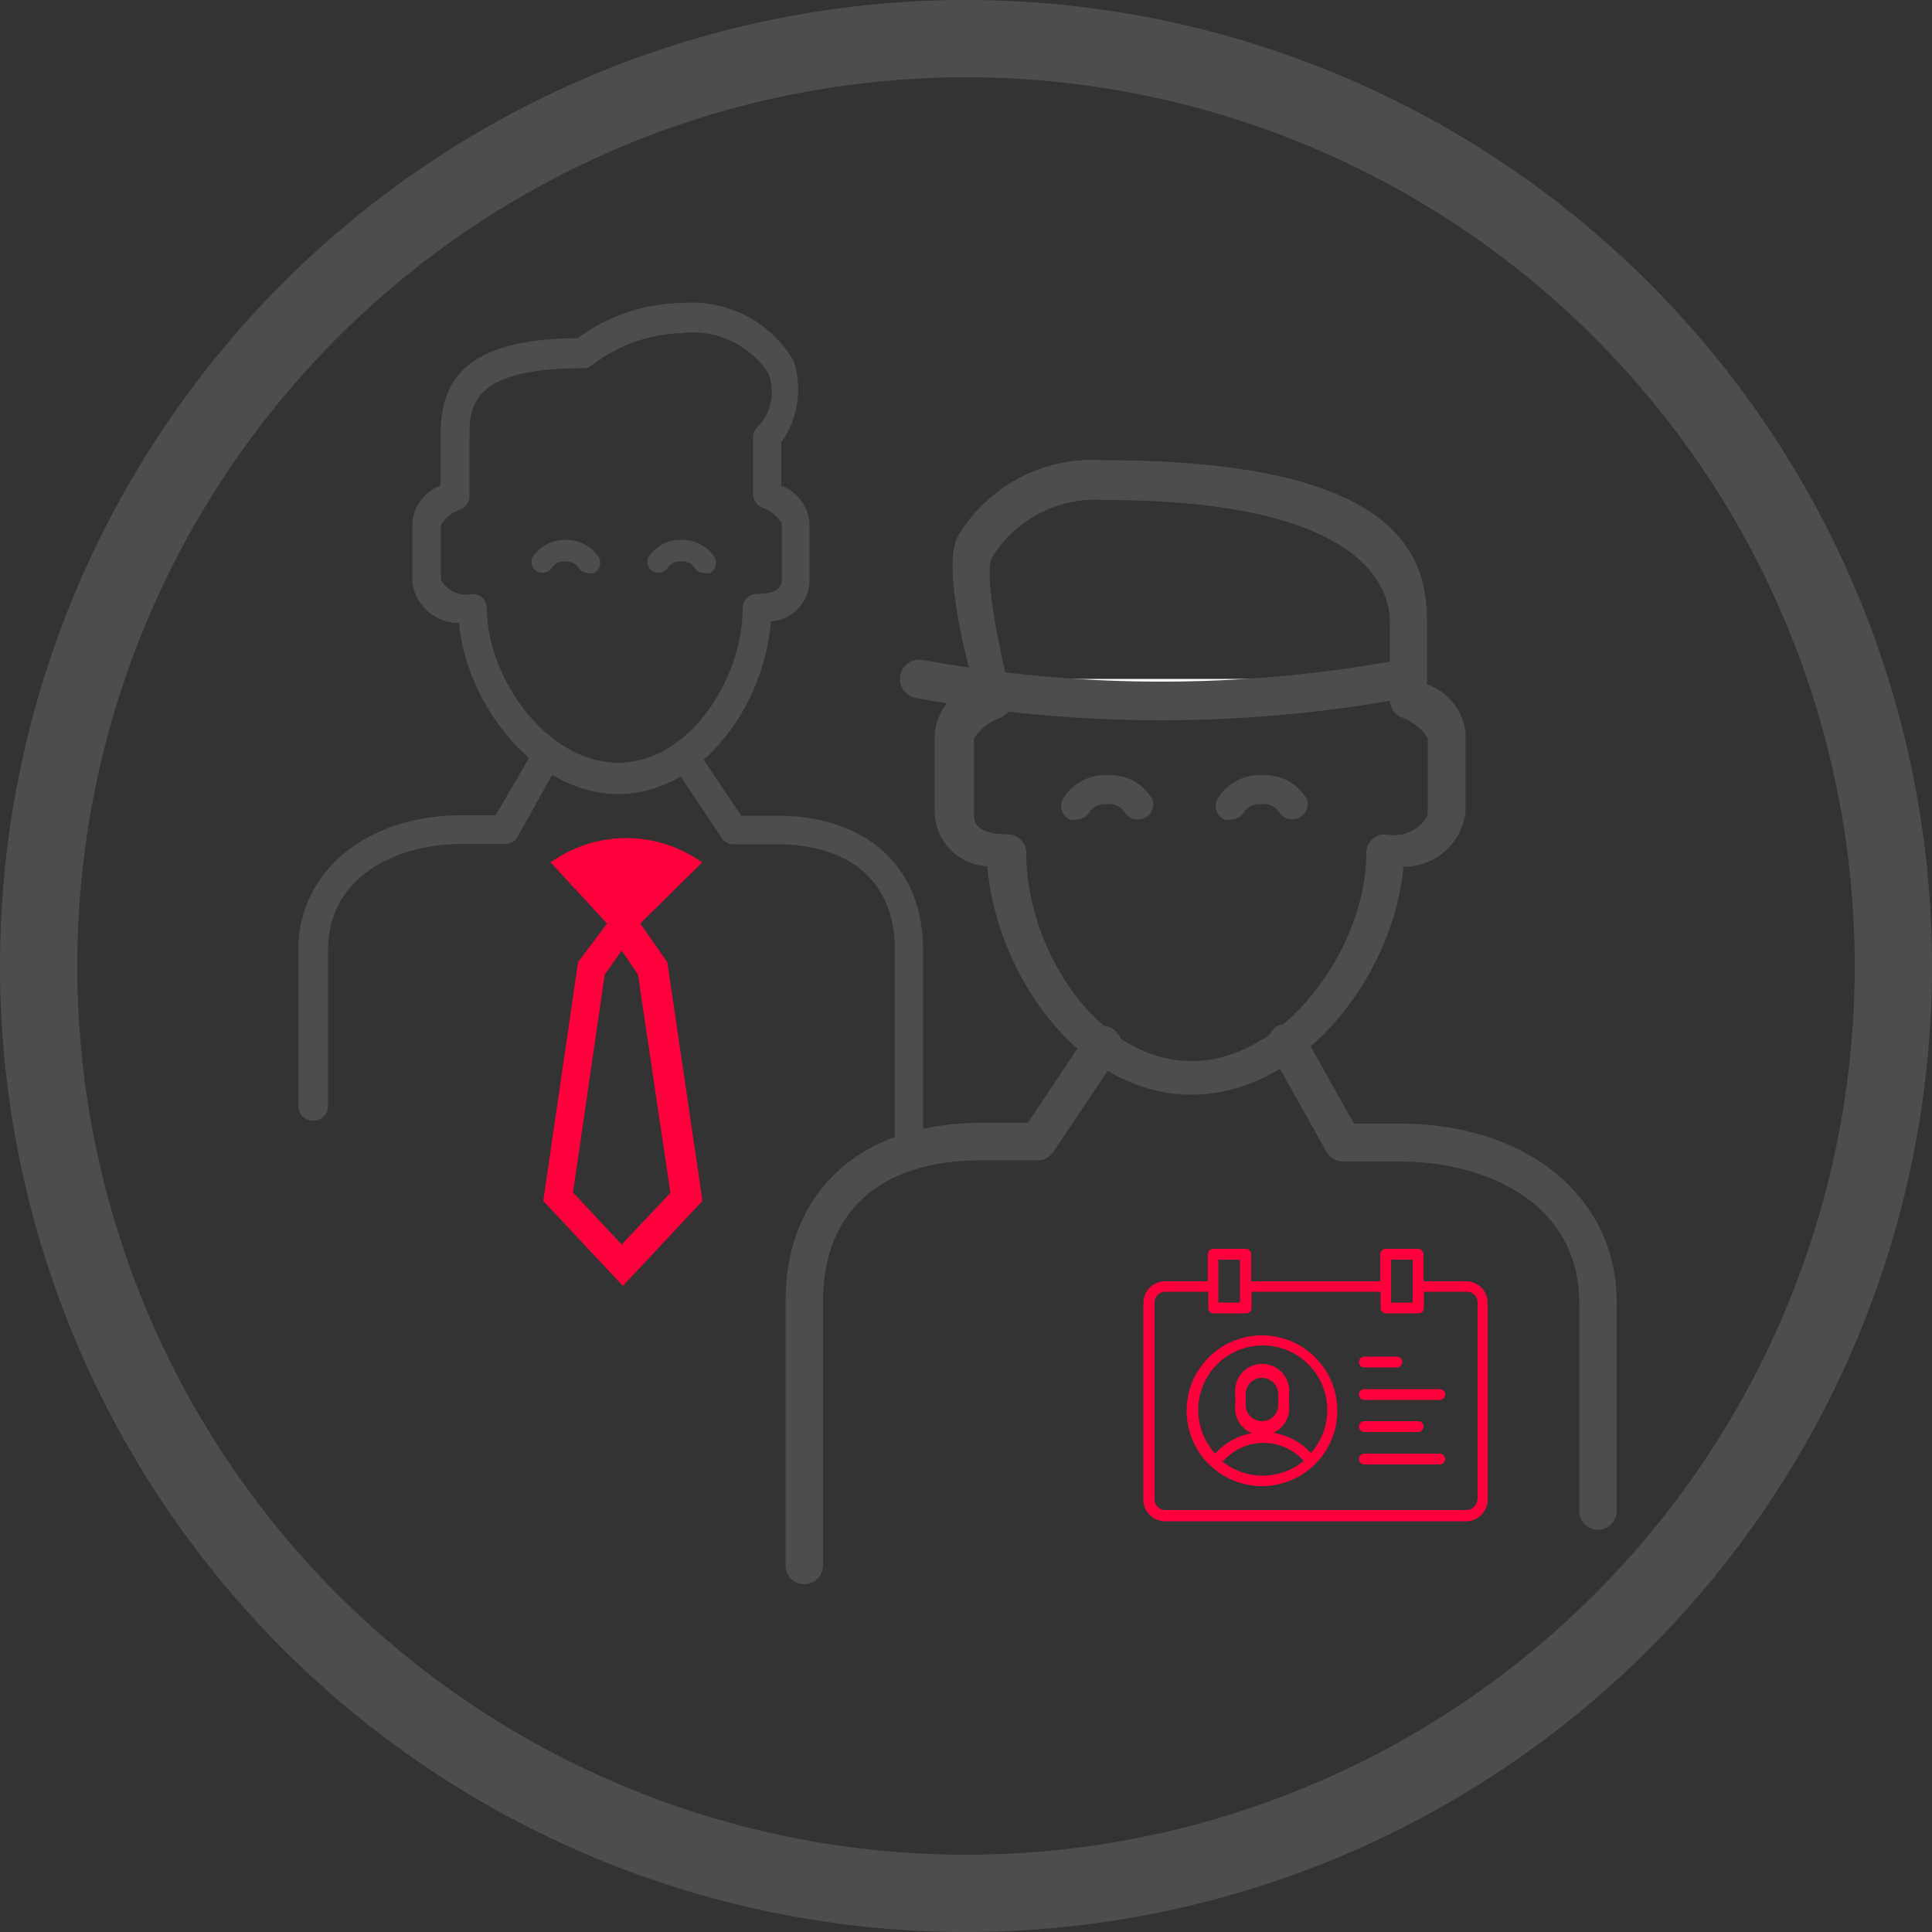<svg id="Idea" xmlns="http://www.w3.org/2000/svg" viewBox="0 0 50 50">
  <rect x="0" y="0" width="50" height="50" fill="#333333" stroke="none"/>
  <defs>
    <style>
      .cls-1 {
        fill: #ff003c;
      }

      .cls-2 {
        fill: #4d4d4d;
      }

      .cls-3 {
        fill: #fff;
        stroke: #4d4d4d;
        stroke-linecap: round;
        stroke-linejoin: round;
      }
    </style>
  </defs>
  <title>icon_meet_team_building</title>
  <g>
    <path class="cls-1" d="M744,481.6l0.42,0.62,0.84,5.65L744,489.21l-1.26-1.35,0.82-5.64,0.45-.63m0.08-2.9h0a3.37,3.37,0,0,0-1.93.63l1.46,1.58-0.75,1-0.9,6.18,2.06,2.2,2.06-2.2-0.91-6.18-0.7-1,1.6-1.58a3.38,3.38,0,0,0-2-.63h0Z" transform="translate(-727.91 -457)"/>
    <g>
      <path class="cls-2" d="M736,486a0.37,0.37,0,0,1-.37-0.37v-4.05c0-2,1.74-3.48,4.22-3.48h0.89l1-1.73a0.37,0.37,0,1,1,.64.36l-1.07,1.92a0.37,0.37,0,0,1-.32.19h-1.1c-1.73,0-3.49.85-3.49,2.74v4.05A0.37,0.37,0,0,1,736,486Z" transform="translate(-727.91 -457)"/>
      <path class="cls-2" d="M751.44,487.09a0.37,0.37,0,0,1-.37-0.37v-5.13c0-1.74-1.12-2.74-3.07-2.74h-1.1a0.37,0.37,0,0,1-.31-0.16l-1.28-1.92a0.37,0.37,0,0,1,.61-0.41l1.17,1.75H748c2.35,0,3.8,1.33,3.8,3.48v5.13A0.37,0.37,0,0,1,751.44,487.09Z" transform="translate(-727.91 -457)"/>
      <path class="cls-2" d="M743.91,477.55c-2.17,0-3.94-2.35-4.12-4.43a1.2,1.2,0,0,1-1.21-1.08v-1.47a1.12,1.12,0,0,1,.73-1v-1.25c0-1.32.43-2.54,3.55-2.57a4.67,4.67,0,0,1,2.74-.91,3.05,3.05,0,0,1,2.85,1.5,2.37,2.37,0,0,1-.32,2.11v1.12a1.12,1.12,0,0,1,.73,1V472a1.07,1.07,0,0,1-1,1.08C747.69,475.27,746.06,477.55,743.91,477.55Zm1.7-11.93a4,4,0,0,0-2.39.84,0.37,0.37,0,0,1-.22.07c-2.94,0-2.94,1-2.94,1.84v1.47a0.37,0.37,0,0,1-.22.34,1,1,0,0,0-.52.4V472a0.74,0.74,0,0,0,.82.37,0.37,0.37,0,0,1,.37.37c0,1.82,1.57,4,3.4,4s3.22-2.17,3.22-4a0.37,0.37,0,0,1,.37-0.37c0.65,0,.64-0.28.64-0.37v-1.47a1.07,1.07,0,0,0-.52-0.4,0.37,0.37,0,0,1-.22-0.34v-1.47a0.37,0.37,0,0,1,.09-0.24,1.31,1.31,0,0,0,.3-1.43A2.36,2.36,0,0,0,745.61,465.61Z" transform="translate(-727.91 -457)"/>
      <g>
        <path class="cls-2" d="M741.81,471.79a0.3,0.3,0,0,0,.4-0.12,0.37,0.37,0,0,1,.33-0.14,0.38,0.38,0,0,1,.33.14,0.3,0.3,0,0,0,.27.16,0.3,0.3,0,0,0,.14,0,0.3,0.3,0,0,0,.13-0.4,1,1,0,0,0-.86-0.46,1,1,0,0,0-.87.47A0.29,0.29,0,0,0,741.81,471.79Z" transform="translate(-727.91 -457)"/>
        <path class="cls-2" d="M744.81,471.79a0.3,0.3,0,0,0,.4-0.12,0.37,0.37,0,0,1,.33-0.14,0.38,0.38,0,0,1,.33.14,0.3,0.3,0,0,0,.27.16,0.3,0.3,0,0,0,.14,0,0.3,0.3,0,0,0,.13-0.4,1,1,0,0,0-.86-0.46,1,1,0,0,0-.87.47A0.29,0.29,0,0,0,744.81,471.79Z" transform="translate(-727.91 -457)"/>
      </g>
    </g>
  </g>
  <path class="cls-2" d="M752.91,459a23,23,0,1,1-23,23,23,23,0,0,1,23-23m0-2a25,25,0,1,0,25,25,25,25,0,0,0-25-25h0Z" transform="translate(-727.91 -457)"/>
  <g>
    <path class="cls-3" d="M751.7,474.57a34.65,34.65,0,0,0,12.52,0" transform="translate(-727.91 -457)"/>
    <g>
      <g>
        <path class="cls-2" d="M769.26,496.59a0.49,0.49,0,0,0,.49-0.49v-5.39c0-2.73-2.31-4.63-5.62-4.63h-1.18l-1.29-2.3a0.49,0.49,0,1,0-.85.48l1.43,2.55a0.49,0.49,0,0,0,.43.25h1.47c2.31,0,4.64,1.13,4.64,3.65v5.39A0.49,0.49,0,0,0,769.26,496.59Z" transform="translate(-727.91 -457)"/>
        <path class="cls-2" d="M748.72,498a0.49,0.49,0,0,0,.49-0.49v-6.83c0-2.32,1.48-3.65,4.08-3.65h1.47a0.49,0.49,0,0,0,.41-0.22l1.71-2.55a0.49,0.49,0,0,0-.81-0.54l-1.56,2.34h-1.21c-3.12,0-5.06,1.77-5.06,4.63v6.83A0.49,0.49,0,0,0,748.72,498Z" transform="translate(-727.91 -457)"/>
        <path class="cls-2" d="M758.75,485.33c2.89,0,5.24-3.12,5.48-5.9a1.6,1.6,0,0,0,1.61-1.44v-2a1.5,1.5,0,0,0-1-1.28v-1.66c0-1.76-.85-4.14-8.37-4.14a4.06,4.06,0,0,0-3.79,2c-0.42.9,0.42,3.8,0.42,3.8a1.5,1.5,0,0,0-1,1.28v2a1.43,1.43,0,0,0,1.36,1.43C753.72,482.3,755.89,485.33,758.75,485.33Zm-2.26-15.39c6.43,0,7.39,2.08,7.39,3.17v2a0.49,0.49,0,0,0,.29.45,1.38,1.38,0,0,1,.69.54v2a1,1,0,0,1-1.1.49,0.49,0.49,0,0,0-.49.49c0,2.42-2.09,5.38-4.52,5.38s-4.28-2.89-4.28-5.38a0.49,0.49,0,0,0-.49-0.49c-0.86,0-.86-0.37-0.86-0.49v-2a1.42,1.42,0,0,1,.69-0.53,0.49,0.49,0,0,0,.29-0.45s-0.8-3.09-.52-3.69A3.15,3.15,0,0,1,756.48,469.94Z" transform="translate(-727.91 -457)"/>
        <g>
          <path class="cls-2" d="M761.54,478.16A0.41,0.41,0,0,1,761,478a0.49,0.49,0,0,0-.44-0.19,0.51,0.51,0,0,0-.44.18,0.4,0.4,0,0,1-.35.22,0.39,0.39,0,0,1-.18,0,0.4,0.4,0,0,1-.17-0.54,1.28,1.28,0,0,1,1.15-.61,1.26,1.26,0,0,1,1.16.62A0.39,0.39,0,0,1,761.54,478.16Z" transform="translate(-727.91 -457)"/>
          <path class="cls-2" d="M757.55,478.16A0.41,0.41,0,0,1,757,478a0.49,0.49,0,0,0-.44-0.19,0.51,0.51,0,0,0-.44.18,0.4,0.4,0,0,1-.35.22,0.39,0.39,0,0,1-.18,0,0.4,0.4,0,0,1-.17-0.54,1.28,1.28,0,0,1,1.15-.61,1.26,1.26,0,0,1,1.16.62A0.39,0.39,0,0,1,757.55,478.16Z" transform="translate(-727.91 -457)"/>
        </g>
      </g>
      <g>
        <path class="cls-1" d="M765.86,490.16h-1.11v-0.7a0.14,0.14,0,0,0-.14-0.14h-0.84a0.14,0.14,0,0,0-.14.14v0.7h-3.34v-0.7a0.14,0.14,0,0,0-.14-0.14h-0.84a0.14,0.14,0,0,0-.14.14v0.7h-1.11a0.56,0.56,0,0,0-.56.56v5.09a0.56,0.56,0,0,0,.56.56h7.79a0.56,0.56,0,0,0,.56-0.56v-5.09A0.56,0.56,0,0,0,765.86,490.16Zm-1.95-.56h0.56v1.11h-0.56v-1.11Zm-4.45,0H760v1.11h-0.56v-1.11Zm6.68,6.2a0.28,0.28,0,0,1-.28.28h-7.79a0.28,0.28,0,0,1-.28-0.28v-5.09a0.28,0.28,0,0,1,.28-0.28h1.11v0.42a0.14,0.14,0,0,0,.14.14h0.84a0.14,0.14,0,0,0,.14-0.14v-0.42h3.34v0.42a0.14,0.14,0,0,0,.14.14h0.84a0.14,0.14,0,0,0,.14-0.14v-0.42h1.11a0.28,0.28,0,0,1,.28.28v5.09Z" transform="translate(-727.91 -457)"/>
        <path class="cls-1" d="M763.22,494.06h1.39a0.14,0.14,0,1,0,0-.28h-1.39A0.14,0.14,0,0,0,763.22,494.06Z" transform="translate(-727.91 -457)"/>
        <path class="cls-1" d="M765.17,492.95h-1.95a0.14,0.14,0,0,0,0,.28h1.95A0.14,0.14,0,1,0,765.17,492.95Z" transform="translate(-727.91 -457)"/>
        <path class="cls-1" d="M765.17,494.62h-1.95a0.14,0.14,0,0,0,0,.28h1.95A0.14,0.14,0,1,0,765.17,494.62Z" transform="translate(-727.91 -457)"/>
        <path class="cls-1" d="M763.22,492.39h0.84a0.14,0.14,0,0,0,0-.28h-0.84A0.14,0.14,0,0,0,763.22,492.39Z" transform="translate(-727.91 -457)"/>
        <path class="cls-1" d="M760.57,491.56a1.95,1.95,0,1,0,1.95,1.95A1.95,1.95,0,0,0,760.57,491.56Zm-1,3.25a1.39,1.39,0,0,1,2.08,0A1.67,1.67,0,0,1,759.53,494.81Zm2.28-.19a1.67,1.67,0,0,0-2.49,0A1.67,1.67,0,1,1,761.82,494.62Z" transform="translate(-727.91 -457)"/>
        <path class="cls-1" d="M761.27,493.36v-0.28a0.7,0.7,0,1,0-1.39,0v0.28A0.7,0.7,0,1,0,761.27,493.36Zm-0.28,0a0.42,0.42,0,1,1-.84,0v-0.28a0.42,0.42,0,0,1,.84,0v0.28Z" transform="translate(-727.91 -457)"/>
      </g>
    </g>
  </g>
</svg>
